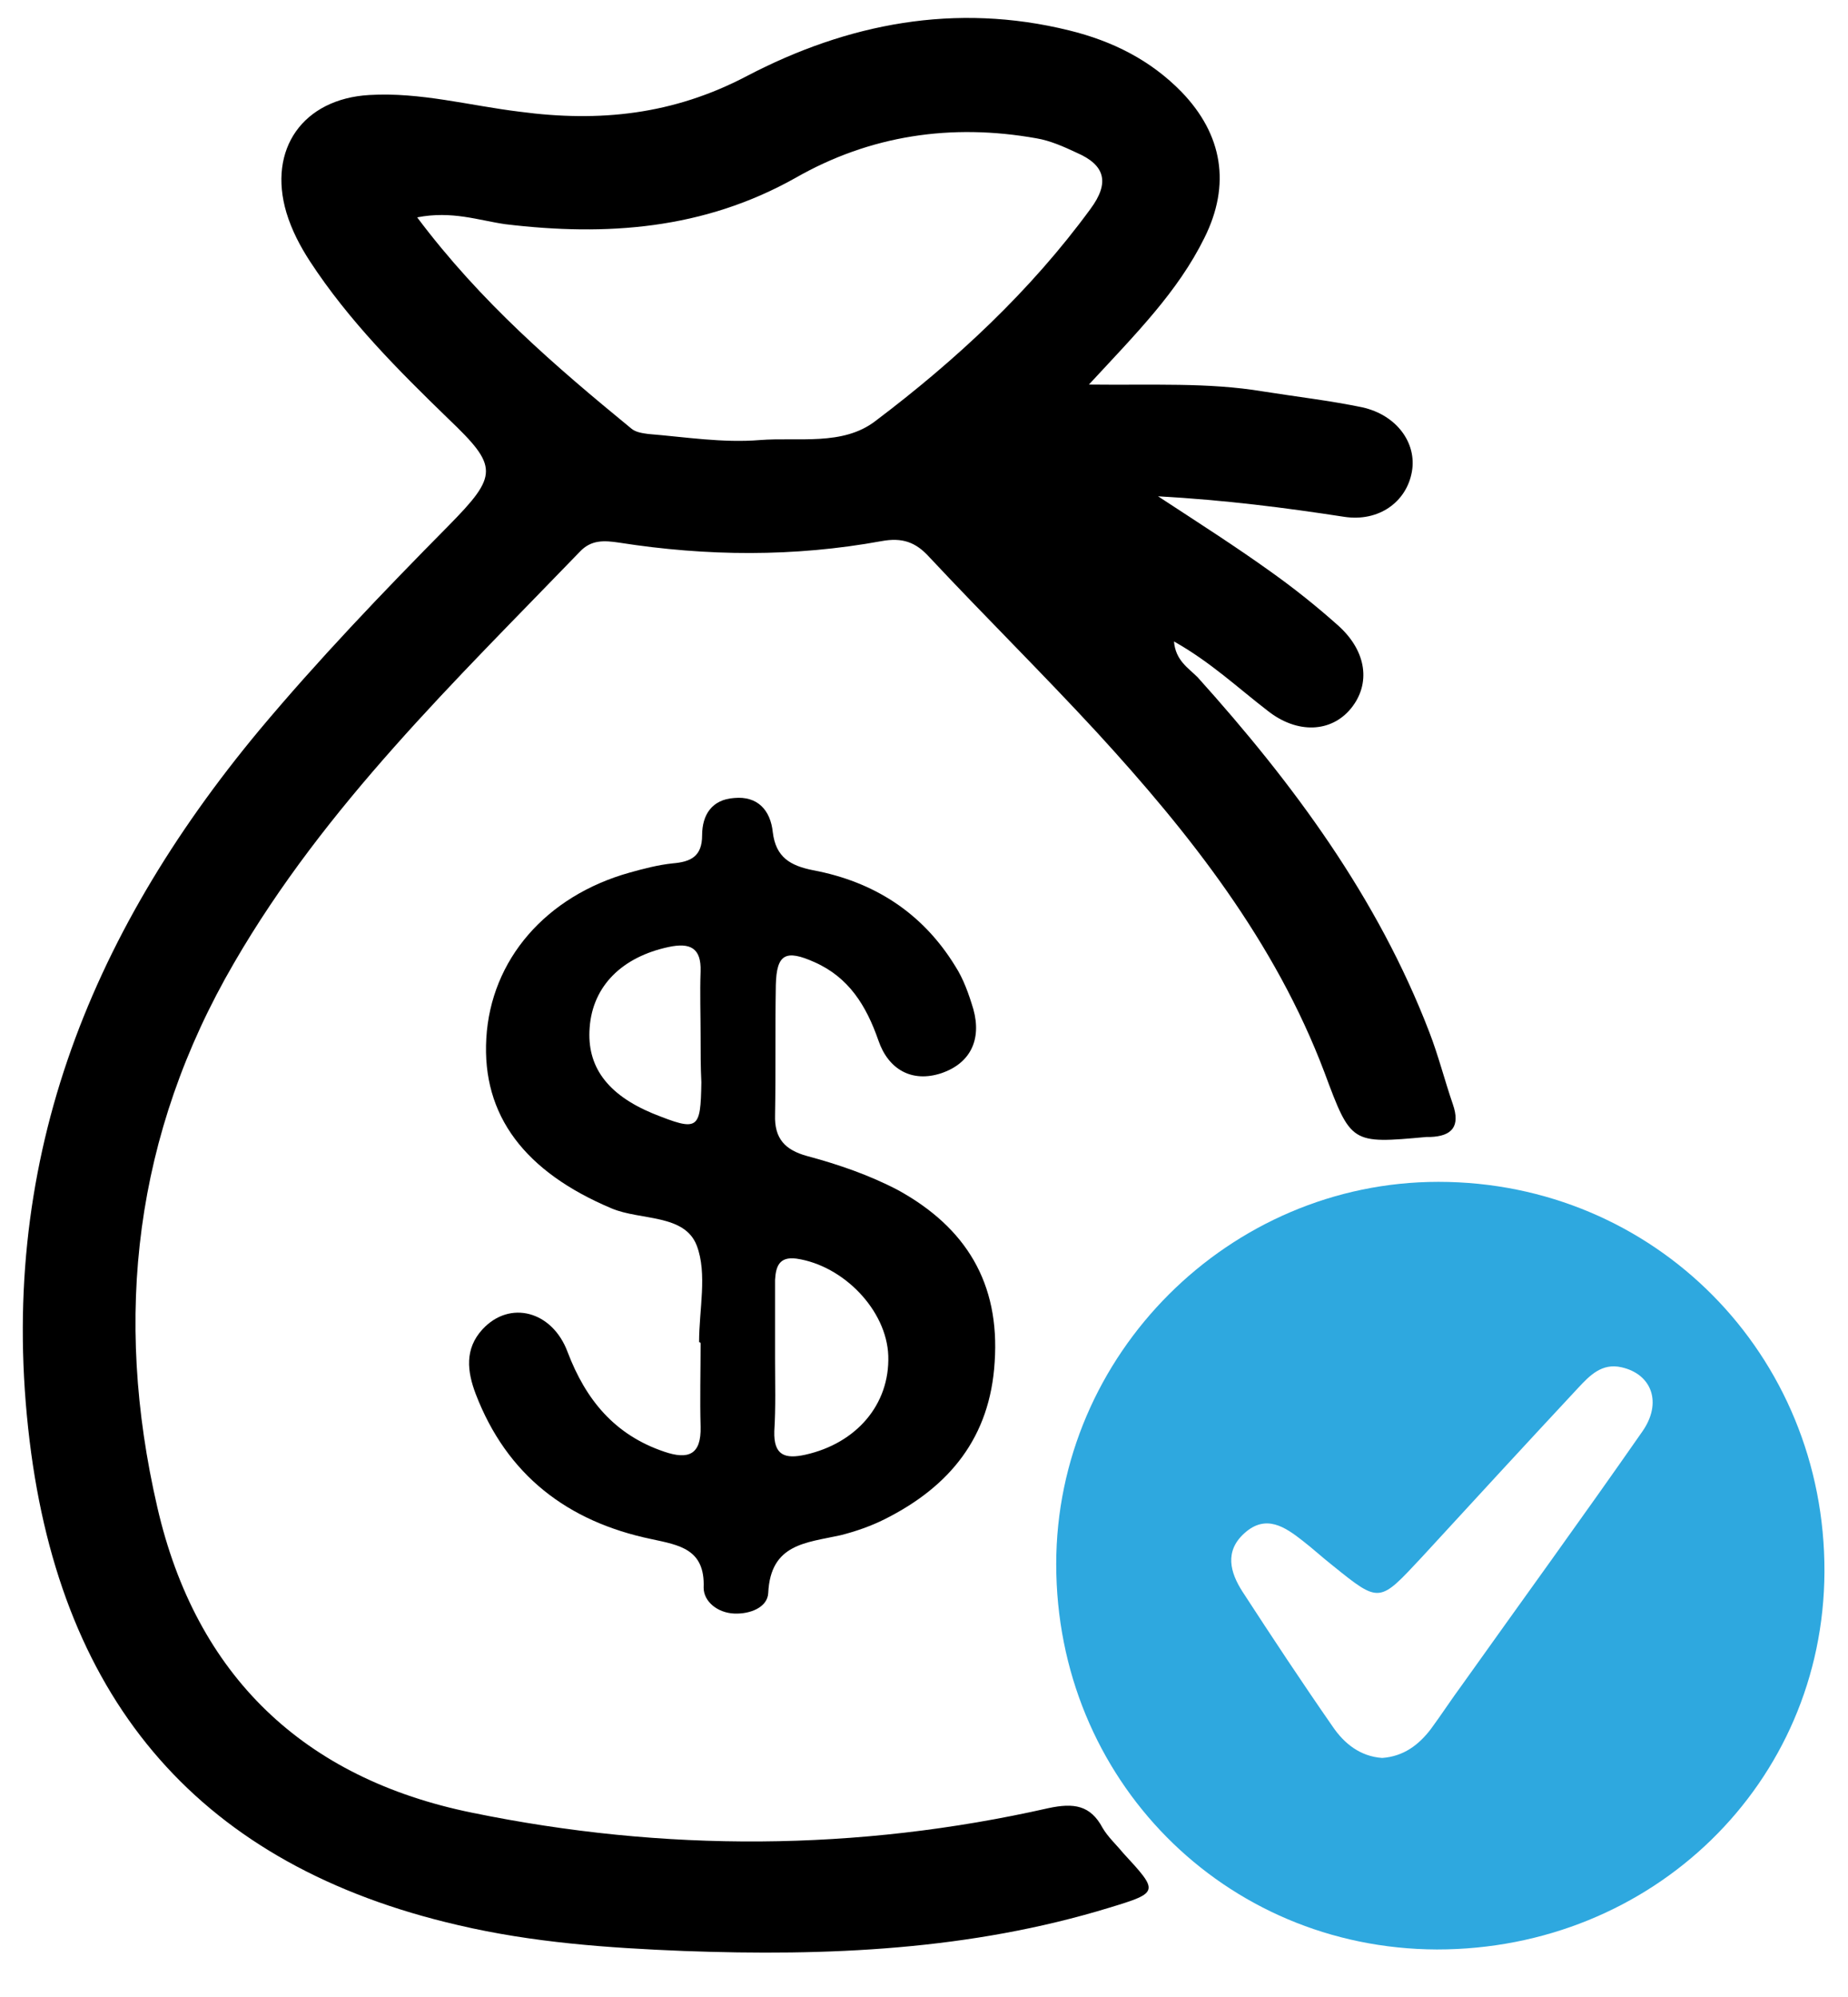 <?xml version="1.0" encoding="utf-8"?>
<!-- Generator: Adobe Illustrator 27.0.0, SVG Export Plug-In . SVG Version: 6.00 Build 0)  -->
<svg version="1.1" id="Layer_1" xmlns="http://www.w3.org/2000/svg" xmlns:xlink="http://www.w3.org/1999/xlink" x="0px" y="0px"
	 viewBox="0 0 243.2 262.8" style="enable-background:new 0 0 243.2 262.8;" xml:space="preserve">
<style type="text/css">
	.st0{fill:#2EA8DF;}
	.st1{fill:none;}
</style>
<g>
	<path d="M143.3,50.6c8.4,0.1,15.7-0.3,22.9,0.9c4.4,0.7,8.8,1.2,13.1,2.1c4.5,1,7.2,4.7,6.5,8.5c-0.7,3.9-4.3,6.6-8.9,5.9
		c-7.8-1.2-15.6-2.2-24.5-2.7c5.5,3.6,10.2,6.6,14.8,9.9c3.1,2.2,6.1,4.6,8.9,7.1c3.8,3.4,4.3,7.7,1.7,10.9c-2.6,3.2-7.1,3.4-11,0.3
		c-3.9-3-7.5-6.4-12.3-9.1c0.2,2.5,1.9,3.5,3.1,4.7c12.6,14,23.7,29,30.5,46.7c1.2,3.1,2,6.3,3.1,9.5c1,2.9-0.1,4.2-3,4.3
		c-0.2,0-0.3,0-0.5,0c-9.9,0.9-9.9,0.9-13.4-8.5c-6.5-17.2-17.7-31.4-30-44.8c-7.2-7.8-14.8-15.3-22-23c-1.8-2-3.6-2.6-6.3-2.1
		c-11.5,2.1-23,2-34.5,0.2c-2-0.3-3.7-0.4-5.2,1.2c-16.4,17-33.5,33.4-45.5,54.1c-13.1,22.5-15.9,46.5-10.1,71.6
		c5.1,22.2,19.3,35.7,41.4,40.2c25.3,5.2,50.7,5.1,75.9-0.6c3.3-0.7,5.5-0.4,7.1,2.6c0.7,1.2,1.8,2.2,2.7,3.3
		c4.7,5.1,4.8,5.2-1.8,7.2c-18.3,5.6-37.1,6.4-56,5.7c-10-0.4-19.9-1.1-29.7-3.4c-33.8-7.8-52.2-29.2-56.4-63.7
		c-4.4-36.1,7.6-66.3,30.2-93.5C41.8,86.9,50.3,78,59,69.2c6.6-6.7,6.6-7.8,0-14.1c-6.6-6.4-13.1-12.9-18.2-20.7
		c-1.3-2-2.4-4.1-3.1-6.4c-2.5-8.4,2.2-15,10.9-15.5c6.7-0.4,13.2,1.4,19.8,2.2c10.5,1.4,20.2,0.4,29.9-4.7
		c13.2-6.9,27.4-9.7,42.4-6c5.7,1.4,10.7,3.9,14.8,8.1c5.4,5.6,6.5,12.2,3,19.2C155,38.4,149.5,43.9,143.3,50.6z M54.9,28.6
		c8.4,11.2,18.2,19.6,28.2,27.8c0.6,0.5,1.5,0.6,2.2,0.7c4.9,0.4,9.8,1.2,14.7,0.8c5.1-0.4,10.9,0.8,15.2-2.5
		c10.6-8,20.4-17.1,28.3-27.9c2.6-3.5,1.9-5.8-1.8-7.4c-1.7-0.8-3.5-1.6-5.3-1.9c-11.2-2-21.9-0.4-31.7,5.2
		c-12.1,6.8-24.9,7.7-38.2,6.1C63,29,59.5,27.7,54.9,28.6z"/>
	<path class="st0" d="M189.1,256.5c-28-0.1-50.1-22.4-50.1-50.7c0-27.6,22.8-50.3,50.3-50.3c28.4,0,50.9,22.7,50.8,51.3
		C240,234.6,217.5,256.5,189.1,256.5z M181.9,231.3c2.8-0.2,4.8-1.7,6.4-3.8c1.4-1.9,2.7-3.9,4.1-5.8c7.9-11.1,15.9-22.1,23.7-33.3
		c2.7-3.8,1.3-7.6-2.7-8.5c-2.6-0.6-4.2,1.1-5.7,2.7c-6.9,7.4-13.8,14.9-20.6,22.3c-5.6,6-5.5,6.1-11.7,1.1c-1.4-1.1-2.7-2.3-4-3.3
		c-2.3-1.8-4.8-3.5-7.6-1c-2.7,2.4-1.9,5.2-0.3,7.7c3.9,6,7.8,11.9,11.9,17.8C176.9,229.4,179,231.1,181.9,231.3z"/>
	<path d="M92,176.6c0-4.3,1.1-9-0.3-12.7c-1.6-4.2-7.4-3.3-11.2-4.9c-11.4-4.8-17.1-12.2-16.5-22.4c0.6-10.3,7.8-18.7,18.9-21.8
		c1.8-0.5,3.7-1,5.6-1.2c2.4-0.2,3.9-0.9,3.9-3.7c0-2.7,1.3-4.7,4.2-4.9c3.1-0.3,4.8,1.6,5.1,4.5c0.4,3.3,2.3,4.4,5.3,5
		c8,1.5,14.4,5.6,18.7,12.6c1.1,1.7,1.8,3.7,2.4,5.7c1.1,4-0.4,7.1-4.2,8.4c-3.9,1.3-7-0.5-8.3-4.3c-1.6-4.6-3.9-8.3-8.4-10.3
		c-3.8-1.7-5-1.1-5.1,3c-0.1,5.7,0,11.4-0.1,17.1c-0.1,3.1,1.3,4.6,4.2,5.4c4.1,1.1,8.2,2.5,12,4.5c8.9,4.9,13.4,12.2,12.7,22.6
		c-0.6,9.9-5.9,16.4-14.5,20.7c-1.8,0.9-3.8,1.6-5.8,2.1c-4.5,1-9.2,1.1-9.5,7.6c-0.1,1.9-2.4,2.8-4.5,2.7c-2.2-0.1-4-1.6-4-3.4
		c0.2-5.1-3.2-5.6-6.9-6.4c-11-2.3-19-8.4-23.1-19.1c-1.1-2.9-1.5-5.9,0.9-8.5c3.6-3.9,9.2-2.4,11.2,3c2.4,6.3,6.2,10.9,12.7,13.1
		c3.2,1.1,4.9,0.4,4.8-3.3c-0.1-3.6,0-7.3,0-10.9C92.2,176.6,92.1,176.6,92,176.6z M102,178.8C102,178.8,102,178.8,102,178.8
		c0,3.2,0.1,6.3-0.1,9.5c-0.1,3.2,1.4,3.7,4.1,3.1c6.7-1.5,11.1-6.6,10.9-13c-0.2-6-5.9-11.9-12.1-12.8c-2.3-0.3-2.7,1.1-2.8,2.8
		C102,171.8,102,175.3,102,178.8z M92.2,136.3c0-2.8-0.1-5.7,0-8.5c0.1-3.1-1.4-3.8-4.2-3.2c-6.1,1.3-10,5.1-10.4,10.6
		c-0.4,5.1,2.3,8.8,8.3,11.3c6,2.4,6.3,2.2,6.4-4.1C92.2,140.4,92.2,138.4,92.2,136.3z"/>
</g>
</svg>
